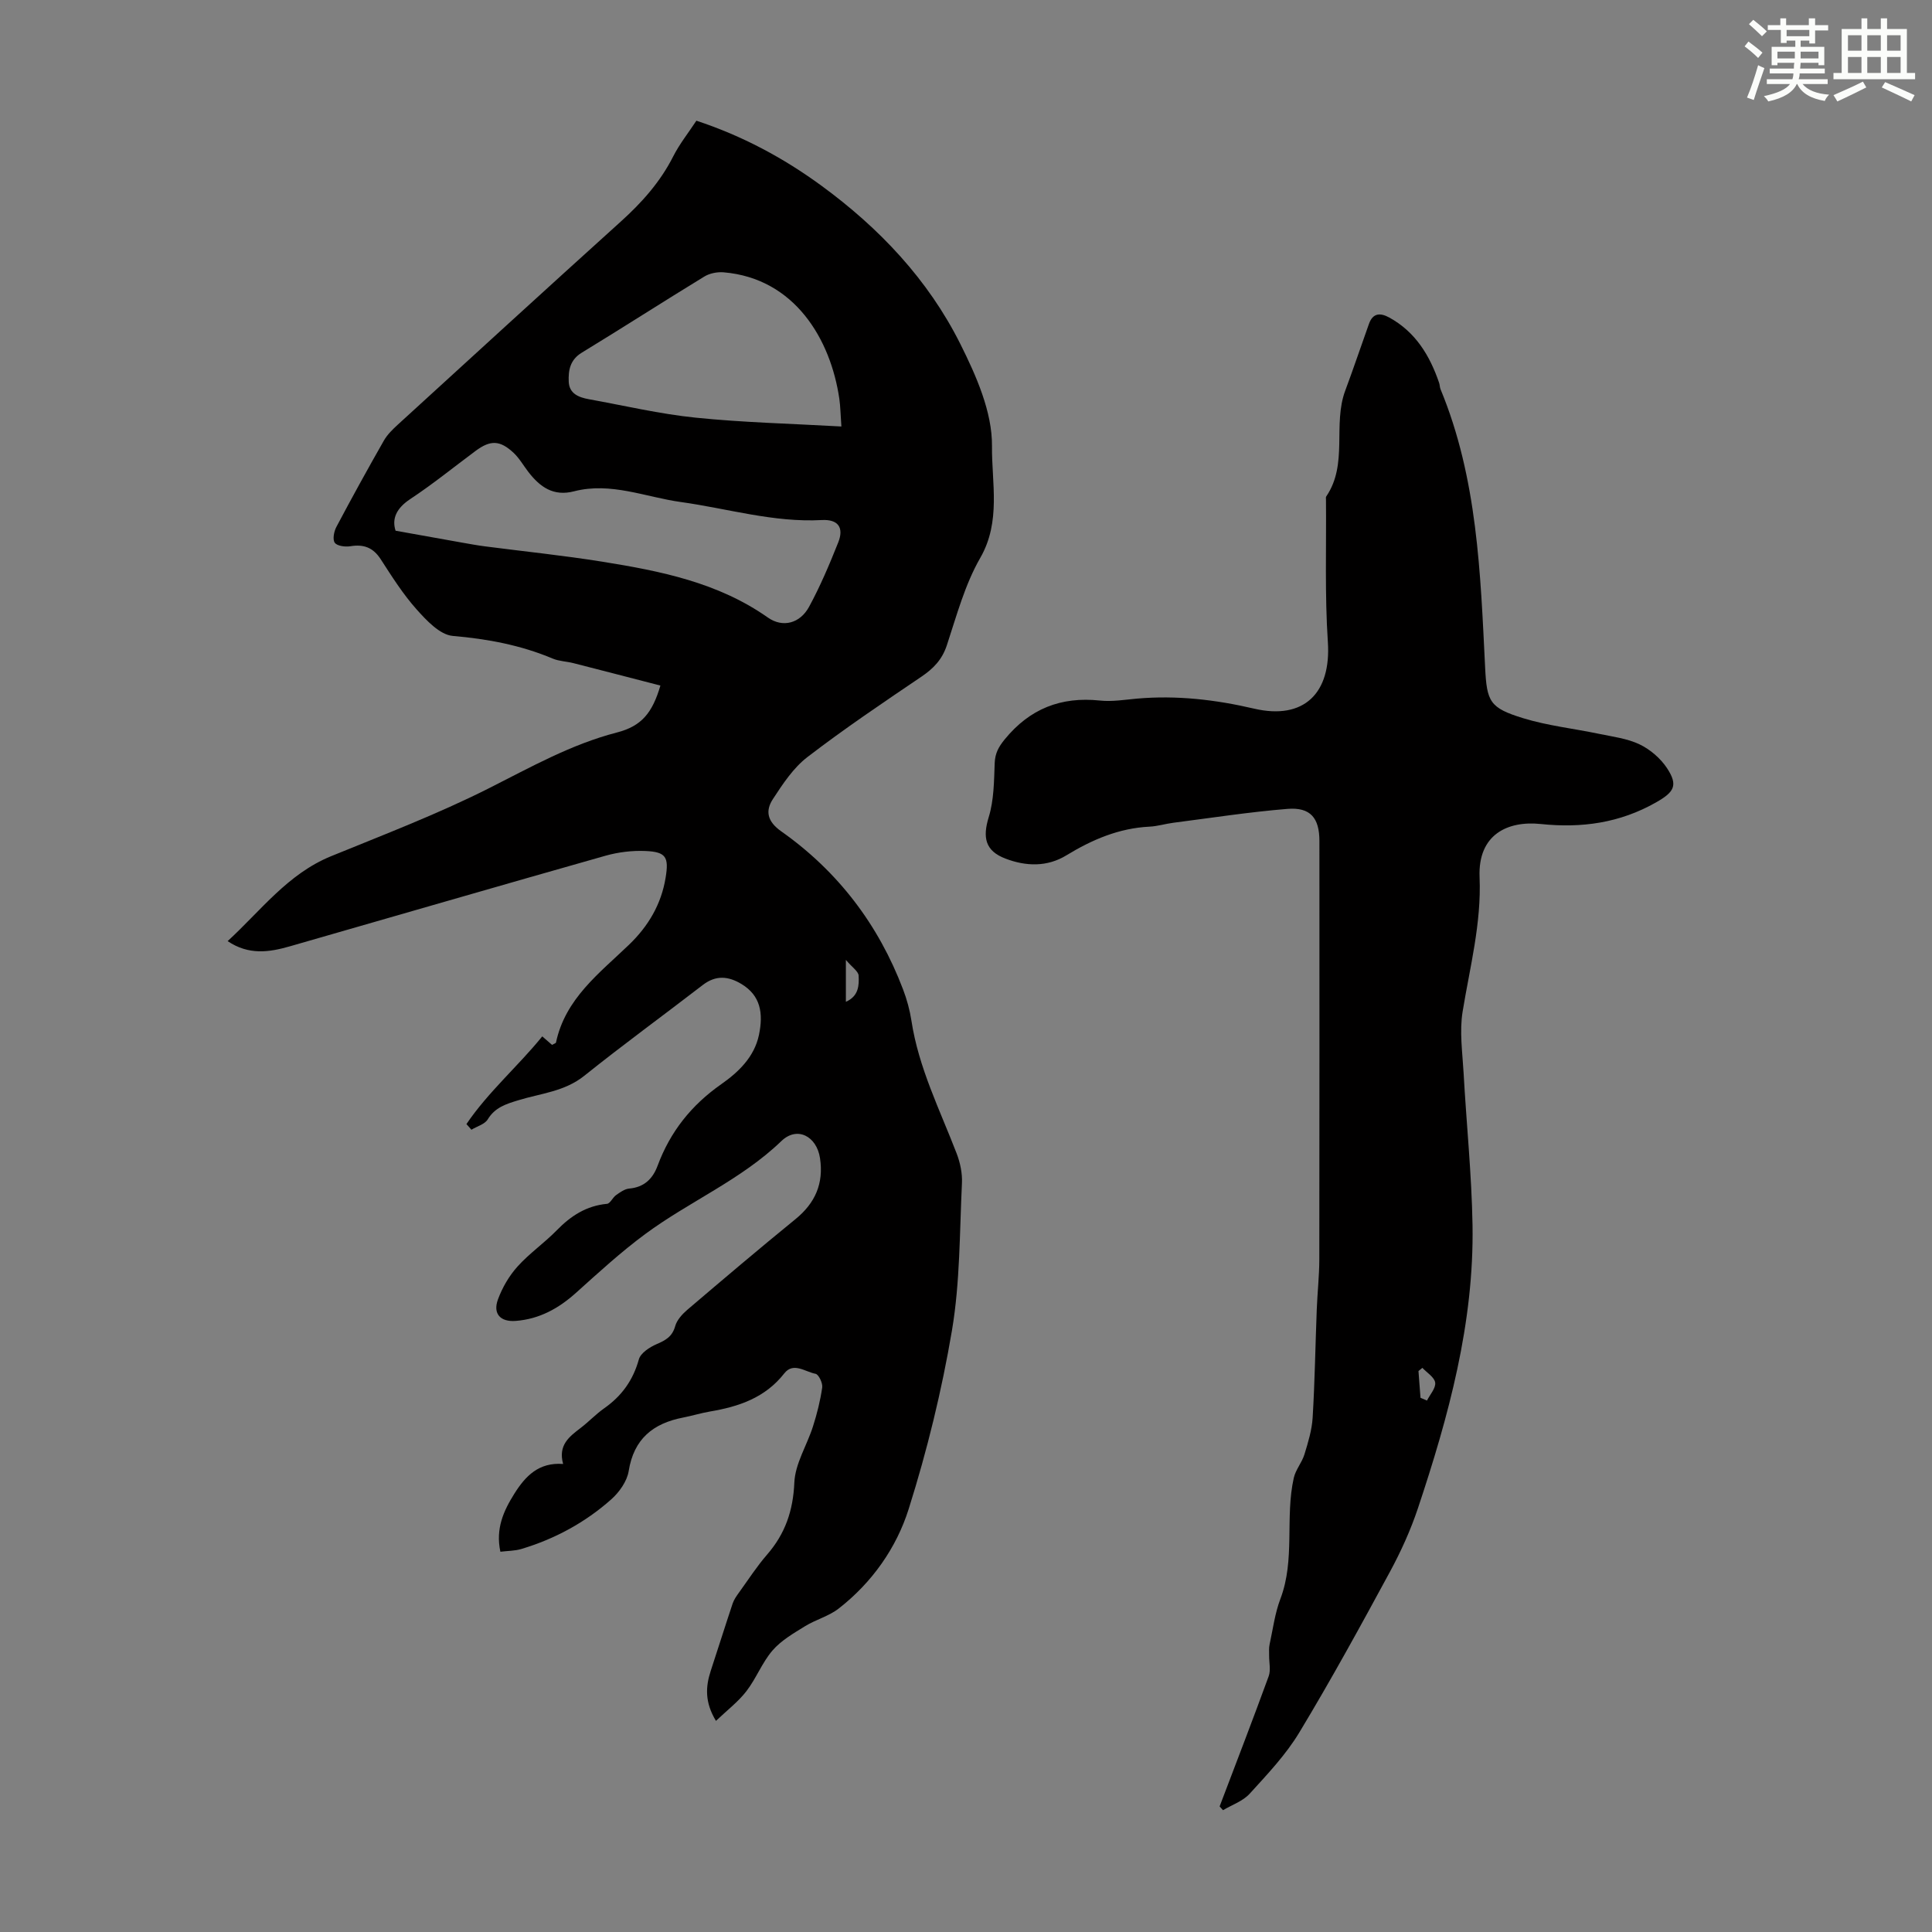 <svg enable-background="new 0 0 400 400" viewBox="0 0 400 400" xmlns="http://www.w3.org/2000/svg"><rect x="0" y="0" width="400" height="400" fill="#808080" stroke="none"/><path d="m96.57 232.73c4.51-6.66 10.67-11.95 15.7-18.16.79.69 1.44 1.26 2.02 1.76.47-.27.79-.34.82-.48 1.92-9.09 8.97-14.34 15.13-20.26 3.98-3.83 6.67-8.36 7.57-13.88.7-4.25.09-5.34-4.17-5.52-2.74-.12-5.61.23-8.25.97-21.82 6.18-43.59 12.51-65.39 18.77-4.25 1.22-8.49 1.87-12.87-1.08 6.92-6.36 12.45-13.91 21.39-17.57 10.96-4.48 22.06-8.72 32.61-14.03 8.69-4.38 17.08-9.14 26.61-11.6 5.11-1.32 7.33-4.07 8.99-9.71-6.03-1.56-12.03-3.12-18.03-4.65-1.41-.36-2.93-.38-4.25-.93-6.64-2.8-13.52-4.08-20.71-4.7-2.67-.23-5.45-3.21-7.51-5.52-2.81-3.15-5.1-6.79-7.41-10.36-1.56-2.41-3.5-3.14-6.26-2.69-1.06.17-2.73-.03-3.24-.71-.5-.67-.18-2.34.32-3.28 3.19-6.02 6.48-12 9.86-17.92.7-1.22 1.79-2.27 2.84-3.24 15.37-14.04 30.72-28.1 46.17-42.05 4.37-3.94 8.18-8.2 10.86-13.49 1.3-2.57 3.13-4.86 4.81-7.41 9.5 3.13 18.02 7.7 25.88 13.45 11.99 8.77 22.09 19.44 28.75 32.74 3.3 6.6 6.64 14.12 6.57 21.2-.08 7.51 1.91 15.57-2.42 23.11-3.19 5.54-4.9 11.97-6.93 18.12-.99 2.98-2.78 4.81-5.29 6.51-7.96 5.38-15.95 10.77-23.57 16.62-2.91 2.23-5.1 5.56-7.15 8.7-1.62 2.48-1.15 4.66 1.74 6.69 11.73 8.28 20.11 19.28 25.21 32.72.79 2.07 1.39 4.27 1.73 6.46 1.48 9.75 5.89 18.47 9.37 27.52.73 1.91 1.19 4.1 1.09 6.13-.49 10.17-.38 20.47-2.06 30.45-2.11 12.49-5.15 24.91-8.96 36.99-2.54 8.08-7.59 15.24-14.47 20.61-2.04 1.6-4.76 2.3-7 3.68-2.38 1.47-4.94 2.95-6.73 5.02-2.16 2.51-3.38 5.81-5.42 8.45-1.71 2.21-4.02 3.96-6.29 6.13-2.33-3.85-2.16-7.06-1.08-10.36 1.53-4.65 2.99-9.31 4.54-13.95.28-.82.82-1.58 1.34-2.3 1.9-2.63 3.67-5.38 5.79-7.82 3.75-4.32 5.39-9.09 5.64-14.92.17-3.92 2.62-7.71 3.86-11.62.84-2.63 1.52-5.34 1.91-8.06.13-.91-.74-2.71-1.38-2.83-2.12-.39-4.59-2.49-6.47-.09-3.97 5.07-9.43 6.89-15.4 7.9-1.87.32-3.69.89-5.55 1.25-6.22 1.2-10.21 4.42-11.27 11.09-.34 2.11-1.95 4.37-3.61 5.85-5.41 4.8-11.69 8.2-18.64 10.28-1.32.39-2.77.37-4.31.56-1.03-4.79.67-8.48 2.9-12.03 2.27-3.61 5.03-6.53 10.09-6.14-1.08-3.91 1.27-5.66 3.63-7.46 1.69-1.29 3.16-2.87 4.89-4.08 3.61-2.54 5.96-5.79 7.16-10.12.37-1.32 2.24-2.53 3.7-3.16 1.86-.8 3.22-1.56 3.82-3.71.35-1.27 1.46-2.49 2.51-3.39 7.41-6.31 14.83-12.61 22.37-18.75 4.12-3.35 5.9-7.41 5.1-12.67-.69-4.51-4.72-6.67-8-3.51-8.36 8.05-19.06 12.5-28.2 19.26-5.02 3.71-9.65 7.96-14.3 12.14-3.61 3.25-7.61 5.46-12.51 5.83-3.16.24-4.76-1.48-3.66-4.46.9-2.44 2.3-4.86 4.04-6.79 2.45-2.73 5.55-4.87 8.13-7.51 2.92-2.99 6.13-5.08 10.4-5.48.67-.06 1.17-1.31 1.89-1.81.82-.58 1.77-1.27 2.71-1.35 3.1-.27 4.88-2.03 5.88-4.73 2.61-7.03 6.97-12.53 13.18-16.88 3.5-2.45 6.83-5.59 7.8-10.18.96-4.59.29-8.19-3.6-10.55-2.76-1.67-5.35-1.88-8.05.21-8.15 6.28-16.48 12.34-24.51 18.78-4.09 3.28-9.03 3.64-13.67 5.07-2.51.77-4.8 1.46-6.31 3.94-.62 1.03-2.23 1.45-3.39 2.16-.32-.39-.68-.78-1.03-1.17zm-14.67-122.85c4.89.87 9.4 1.69 13.92 2.49 1.53.27 3.06.55 4.61.75 8.09 1.05 16.21 1.88 24.25 3.17 12.05 1.93 23.97 4.3 34.29 11.56 3.1 2.18 6.67 1.22 8.54-2.22 2.32-4.27 4.23-8.79 6.03-13.31 1.23-3.08 0-4.83-3.39-4.65-9.98.54-19.47-2.38-29.18-3.73-7.34-1.02-14.51-4.19-22.12-2.22-4.28 1.11-7.05-.9-9.45-4-1.02-1.32-1.86-2.83-3.06-3.96-2.85-2.66-4.82-2.68-7.91-.38-4.49 3.34-8.84 6.87-13.5 9.95-2.88 1.91-3.83 4.08-3.03 6.55zm92.3-21.58c-.19-2.61-.2-4.16-.42-5.69-1.78-12.32-9.22-24.98-23.96-26.23-1.32-.11-2.91.2-4.02.89-8.49 5.18-16.85 10.57-25.34 15.74-2.44 1.48-2.81 3.65-2.71 6.01.1 2.48 2.06 3.25 4.15 3.63 7.36 1.33 14.68 3.06 22.1 3.82 9.84 1.01 19.77 1.24 30.2 1.83zm.93 119.11c2.67-1.17 2.74-3.42 2.64-5.41-.04-.89-1.34-1.72-2.64-3.26z" fill="#010000"/><path d="m252.51 374c3.41-8.98 6.87-17.94 10.16-26.96.46-1.27.07-2.86.09-4.3.01-.75-.07-1.53.09-2.25.69-3.17 1.1-6.45 2.24-9.46 3.1-8.15.93-16.8 2.77-25.03.38-1.71 1.69-3.19 2.21-4.88.76-2.49 1.55-5.06 1.7-7.63.45-7.44.56-14.9.85-22.35.13-3.46.52-6.92.53-10.38.04-28.88.03-57.76.02-86.64 0-4.76-1.85-7.03-6.6-6.65-7.9.64-15.75 1.86-23.62 2.87-1.66.21-3.3.73-4.96.81-6.33.31-11.88 2.69-17.21 5.94-4 2.44-8.38 2.29-12.62.67-4.2-1.6-4.75-4.37-3.45-8.6 1.08-3.52 1.09-7.42 1.23-11.16.08-2.05.8-3.36 2.09-4.94 5.17-6.32 11.62-8.87 19.69-8.02 2.52.27 5.13-.17 7.69-.4 8.21-.72 16.23.21 24.25 2.08 10.33 2.4 15.96-3.23 15.26-13.78-.65-9.79-.3-19.65-.39-29.49 0-.22-.06-.5.05-.66 4.59-6.72 1.3-14.85 3.94-21.92 1.71-4.58 3.26-9.22 4.91-13.82.81-2.26 2.33-2.34 4.22-1.3 5.43 2.99 8.38 7.87 10.31 13.53.14.42.12.9.29 1.31 7.65 18.47 8.26 38.08 9.23 57.62.35 7.09.95 8.36 7.89 10.49 5.09 1.56 10.48 2.14 15.72 3.24 2.83.59 5.82.95 8.38 2.18 2.19 1.05 4.33 2.89 5.67 4.92 2.37 3.6 1.44 4.97-2.28 7.09-7.5 4.26-15.38 5.36-23.88 4.47-6.84-.71-13.01 2.17-12.65 11 .4 9.58-2 18.6-3.51 27.84-.67 4.11-.04 8.45.2 12.67.58 10.5 1.67 20.98 1.85 31.49.34 20.29-4.95 39.62-11.3 58.66-1.51 4.52-3.51 8.93-5.78 13.13-6.07 11.2-12.19 22.38-18.77 33.28-2.79 4.63-6.62 8.67-10.29 12.7-1.4 1.54-3.65 2.3-5.52 3.41-.24-.25-.47-.51-.7-.78zm41.59-84.6c.45.19.9.38 1.34.57.62-1.24 1.85-2.57 1.7-3.71-.15-1.12-1.71-2.05-2.65-3.06-.27.22-.54.44-.81.66.13 1.85.28 3.69.42 5.54z" fill="#010000"/><g fill="#fbfcfa"><path d="m361.2 9.6.8-1c.9.7 1.9 1.4 2.9 2.3l-.9 1.1c-1-1-2-1.8-2.8-2.4zm.5 10.6c.9-2.1 1.6-4.3 2.3-6.7.4.2.8.4 1.3.6-.7 2.1-1.5 4.3-2.2 6.6zm.4-15.2.9-.9c1 .8 2 1.6 2.8 2.4l-1 1c-.9-.9-1.8-1.7-2.7-2.5zm12.5-1.2h1.2v1.4h2.7v1.1h-2.7v2.7h-1.2v-.6h-1.8v1.3h4.9v3.8h-1.2v-.5h-3.7c0 .4-.1.9-.1 1.2h5.1v1h-5.2c0 .5-.1.9-.2 1.2h6v1h-5.2c1.1 1.3 2.9 2 5.5 2.2-.4.4-.7.8-.9 1.3-2.9-.5-4.8-1.6-5.7-3.5h-.1c-.8 1.7-2.7 2.9-5.9 3.6-.2-.4-.6-.8-.9-1.1 2.8-.6 4.6-1.4 5.4-2.5h-4.8v-1h5.3c.1-.3.2-.7.2-1.2h-4.9v-1h5c0-.4 0-.8.1-1.2h-3.5v.5h-1.2v-3.8h4.9v-1.3h-1.8v.5h-1.2v-2.7h-2.7v-1h2.6v-1.4h1.2v1.4h4.7v-1.4zm-6.6 8.3h3.6c0-.4 0-.9 0-1.4h-3.6zm1.9-4.6h4.7v-1.3h-4.7zm6.6 3.2h-3.7v1.4h3.7z"/><path d="m385.3 3.8h1.3v2.2h2.8v-2.2h1.3v2.2h4.1v9.1h1.7v1.3h-16.9v-1.3h1.7v-9.1h4.1v-2.2zm.4 13.1.7 1.2c-1.8.9-3.8 1.9-6 2.9-.2-.4-.5-.8-.8-1.3 2.3-1 4.3-1.9 6.1-2.8zm-3.1-6.4h2.8v-3.2h-2.8zm0 4.6h2.8v-3.3h-2.8zm4-4.6h2.8v-3.2h-2.8zm0 4.6h2.8v-3.3h-2.8zm3.7 1.9c2.1.9 4.1 1.8 6.1 2.7l-.7 1.3c-2.2-1.1-4.2-2-6.1-2.9zm3.2-9.7h-2.8v3.2h2.8zm-2.8 7.8h2.8v-3.3h-2.8z"/></g></svg>